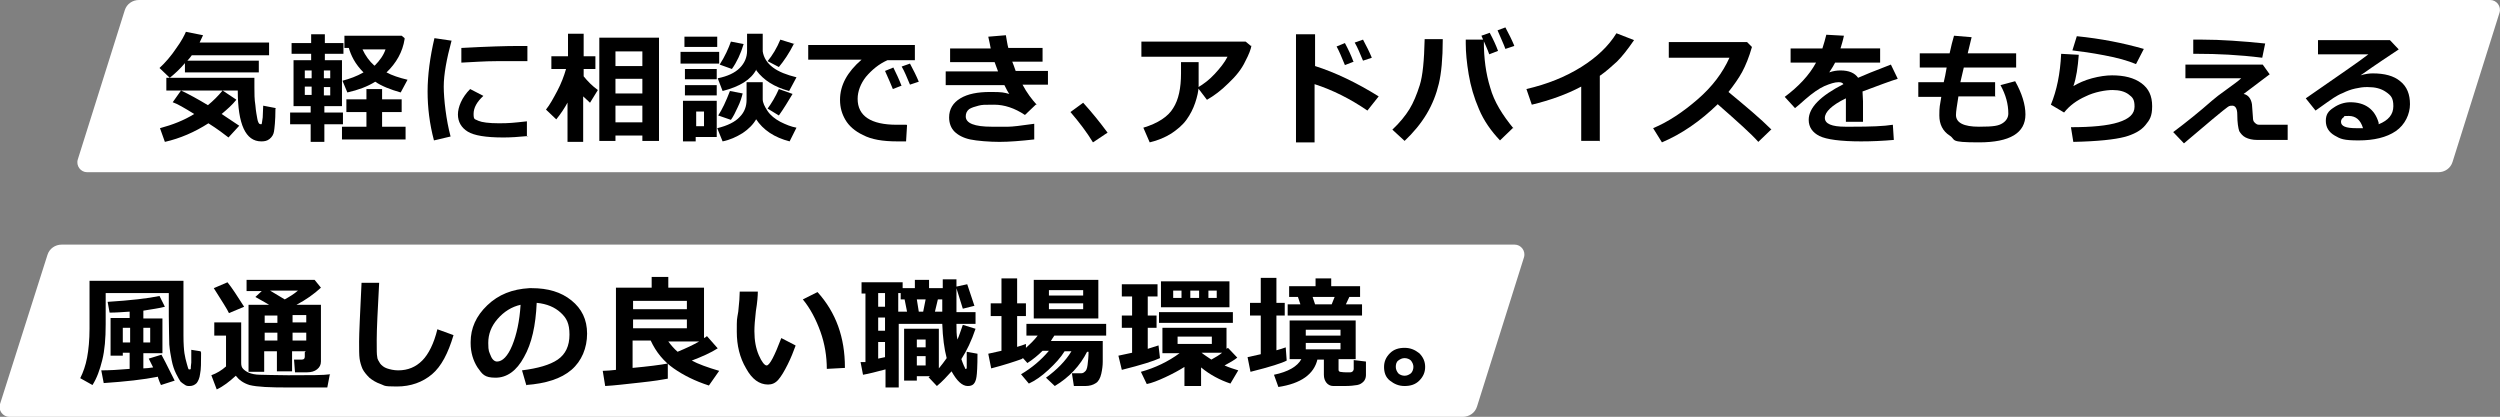 <?xml version="1.0" encoding="UTF-8"?>
<svg id="_レイヤー_1" data-name="レイヤー_1" xmlns="http://www.w3.org/2000/svg" version="1.1" viewBox="0 0 511 85.2">
  <rect x="0" y="0" width="511" height="85.2" fill="#808080" stroke="none"/>
  <!-- Generator: Adobe Illustrator 29.1.0, SVG Export Plug-In . SVG Version: 2.1.0 Build 142)  -->
  <defs>
    <style>
      .st0 {
        fill: #fff;
      }
    </style>
  </defs>
  <path class="st0" d="M17.8,35.2h480.6c1.3,0,2.5-.8,2.9-2.1l9.6-30.5c.4-1.3-.6-2.6-1.9-2.6H28.4c-1.3,0-2.5.8-2.9,2.1l-9.6,30.5c-.4,1.3.6,2.6,1.9,2.6Z"/>
  <path class="st0" d="M9.7,52.1L0,82.6c-.4,1.3.6,2.6,1.9,2.6h297.1c1.3,0,2.5-.8,2.9-2.1l9.6-30.5c.4-1.3-.6-2.6-1.9-2.6H12.6c-1.3,0-2.5.8-2.9,2.1Z"/>
  <g>
    <path d="M41.5,7.2c-.3.6-.5,1.1-.7,1.5h14.2v2.6h-15.8c-.3.4-.6.8-.9,1.1h14.6v2.4h-15.1v-1.9c-1,1.2-2.1,2.2-3.1,3l-2.1-2c1.2-1.1,2.4-2.5,3.4-4,1.1-1.5,1.7-2.7,2-3.4l3.5.7ZM48.3,20.4c-.8,1-1.8,1.9-3,2.9,1.4.9,2.5,1.7,3.6,2.4l-2.2,2.4c-.9-.7-2.2-1.7-4.1-2.9-2.8,1.8-5.8,3.1-8.9,3.8l-1-2.8c2.6-.7,4.9-1.6,7-2.9-2.1-1.3-3.5-2.1-4.4-2.4l1.7-2.4c1.7.8,3.5,1.8,5.5,3,1.1-.9,2.1-1.9,3-3l2.7,1.8ZM56.3,22.2c0,2.5-.2,4.1-.3,4.7-.1.6-.4,1.1-.9,1.5-.5.4-1,.5-1.7.5-3.2,0-4.8-3.5-4.8-10.4h-14.6v-2.6h18c0,.8,0,1.5,0,2,0,1.2,0,2.4.2,3.6.1,1.3.3,2.2.4,2.8s.3.9.4,1c.1,0,.2.1.3.1s.2,0,.2-.1c0,0,.1-.5.2-1.3,0-.8.1-1.6.1-2.4l2.6.5Z"/>
    <path d="M70.1,25.4h-3.8v3.6h-2.8v-3.6h-4.2v-2.4h4.2v-1.3h-3.5v-9.4h3.6v-1.3h-4v-2.2h4v-1.8h2.8v1.8h3.8v2.2h-3.8v1.3h3.5v9.4h-3.6v1.3h3.8v2.4ZM63.7,14.4h-1.4v1.6h1.4v-1.6ZM62.3,17.7v1.7h1.4v-1.7h-1.4ZM67.5,16v-1.6h-1.3v1.6h1.3ZM67.5,19.5v-1.7h-1.3v1.7h1.3ZM82.9,28.5h-13v-2.6h5v-3h-4.1v-2.6h4.1v-2.1h3.2v2.1h4v2.6h-4v3h4.8v2.6ZM82.7,8c-.4,2.6-1.7,4.9-3.7,6.8,1.1.6,2.6,1.1,4.3,1.5l-1.4,2.6c-2.1-.6-3.9-1.3-5.2-2.2-1.6,1-3.5,1.7-5.7,2.2l-1-2.4c1.5-.4,2.9-.9,4.3-1.7-.8-.8-1.5-1.7-2-2.6-.5-.9-.8-1.7-1-2.4h-.9v-2.5h11.7l.6.5ZM76.6,13.4c1-1,1.8-2.1,2.2-3.3h-4.7c.6,1.3,1.4,2.4,2.4,3.3Z"/>
    <path d="M92.3,8.3c-1,3.7-1.6,6.9-1.6,9.4s.5,6.9,1.4,10.2l-3.4.8c-.9-3.4-1.3-6.7-1.3-10s.5-7.1,1.4-10.9l3.4.5ZM108,27.8c-2,.2-3.7.3-5.1.3-3.6,0-6-.4-7.3-1.2-1.3-.8-2-2-2-3.5s.8-3.5,2.5-5.2l2.7,1.4c-1.3,1.2-2,2.4-2,3.7s.3,1,1,1.4c.7.3,2.1.5,4.2.5s3-.1,5.7-.4v3.1ZM107.8,12.5h-1c-1.1,0-2.8,0-5.3,0-2.5,0-4.9.2-7.2.3v-3c5.5-.3,9.3-.4,11.4-.4s1.5,0,2.1,0v2.9Z"/>
    <path d="M116.1,20.8c-.7,1.3-1.5,2.5-2.4,3.6l-2.1-2c.8-1,1.5-2.3,2.3-3.8s1.4-3.1,1.8-4.5h-3v-2.6h3.4v-4.6h3.2v4.6h2.4v2.6h-2.4v1.5c.8,1,1.8,2,2.9,2.8l-1.6,2.6c-.5-.5-1-.9-1.4-1.3v9.3h-3.2v-8.2ZM131.3,27.7h-5.5v1.1h-3.3V7.7h12.2v21.1h-3.4v-1.1ZM131.3,13.5v-3h-5.5v3h5.5ZM125.8,19.1h5.5v-3h-5.5v3ZM125.8,25h5.5v-3.4h-5.5v3.4Z"/>
    <path d="M147,13h-7.9v-2.4h7.9v2.4ZM146.5,28h-4.3v.9h-2.6v-8.3h6.9v7.3ZM146.6,9.6h-6.7v-2.1h6.7v2.1ZM146.5,16.2h-6.5v-2.1h6.5v2.1ZM146.5,19.5h-6.5v-2.1h6.5v2.1ZM143.9,25.8v-3h-1.6v3h1.6ZM154.6,24.3c-.6,1.1-1.6,2.1-2.8,2.9-1.3.8-2.6,1.4-4.1,1.7l-1.1-2.7c2.1-.5,3.7-1.3,4.6-2.3,1-1,1.4-2.2,1.4-3.5v-3.6h3.3v3.5c0,.7.4,1.5,1,2.4.6.9,1.5,1.6,2.6,2.2,1.2.6,2.2,1,3.3,1.2l-1.4,2.8c-3.1-.8-5.4-2.3-6.9-4.6ZM154.6,14.2c-1.1,2.1-3.4,3.5-6.9,4.4l-1-2.6c2-.4,3.5-1.1,4.5-2.1,1-1,1.5-2.2,1.5-3.5v-3.5h3.2v3.6c.2,1.3.9,2.4,2.1,3.3,1.2.9,2.8,1.5,4.8,2l-1.5,2.8c-3-.8-5.2-2.2-6.7-4.2ZM151.8,19.1c-.2.8-.5,1.8-1,2.8-.5,1.1-.9,1.9-1.4,2.6l-2.6-.9c.8-1.2,1.6-2.9,2.4-5l2.6.5ZM152,9c-.6,2-1.4,3.7-2.4,5.1l-2.5-.9c1.1-1.7,1.8-3.3,2.3-4.7l2.6.5ZM162.3,8.9c-1,2-2.1,3.6-3.1,4.8l-2.3-1.2c1-1.2,1.9-2.7,2.6-4.4l2.9.9ZM162,19.2c-.9,1.5-1.8,3-2.8,4.4l-2.3-1.4c.8-1.1,1.6-2.4,2.3-4l2.8,1Z"/>
    <path d="M185.4,25.6l-.2,3.3c-.9,0-1.5,0-1.8,0-3,0-5.3-.4-7-1.3-1.7-.8-2.9-1.9-3.6-3.1-.7-1.2-1.1-2.5-1.1-4.1,0-3,1.5-5.7,4.4-8.2h-10.9c0,.1,0-3,0-3h21.8v3.1h-5.6c-1.8.8-3.2,2-4.4,3.4-1.1,1.4-1.7,3-1.7,4.5,0,3.5,2.7,5.3,8,5.3s1.3,0,2,0ZM184.3,17.5l-1.8.7c-.3-.8-.9-2.1-1.6-3.7l1.7-.7c.6,1.2,1.2,2.5,1.7,3.8ZM187.8,16.7l-1.8.6c-.6-1.4-1.1-2.7-1.7-3.7l1.7-.6c.7,1.3,1.3,2.5,1.8,3.7Z"/>
    <path d="M211.7,21.4l-2.2,2.1c-2.1-1.4-4.2-2.1-6.3-2.1s-2.4,0-3.2.2-1.4.4-1.9.7c-.5.4-.7.9-.7,1.5,0,1.4,1.8,2.1,5.3,2.1h1.3s.3,0,.3,0c.4,0,1,0,1.8,0,.8,0,2.5-.2,5.3-.6v3.2c-2.7.3-5.1.5-7.1.5s-4.6-.2-6-.5c-1.4-.3-2.5-.9-3.2-1.6s-1.1-1.7-1.1-2.9c0-1.7.8-3,2.3-3.9s3.5-1.3,6.1-1.3,2.7.1,3.9.4c-.3-.4-.6-1-1-1.8h-12v-2.8h10.7c-.2-.5-.4-1.1-.7-1.9h-9.1v-2.8h8.3c-.1-.7-.3-1.4-.5-2.4l3.6-.3c.2,1.1.3,1.9.5,2.6h7v2.8h-6.2c.2.4.4,1.1.7,1.9h6.6v2.8h-5.2c.9,1.7,1.9,3,2.9,4.1Z"/>
    <path d="M226.4,27.1l-3,2c-1.2-2-2.8-4.1-4.6-6.2l2.6-1.9c1.9,2.1,3.5,4.1,4.9,6Z"/>
    <path d="M255.8,9.3c-.1.7-.5,1.8-1.3,3.3-.7,1.5-1.9,3-3.4,4.4-1.5,1.5-3,2.6-4.4,3.4l-1.9-2.5c1.2-.7,2.4-1.6,3.5-2.8,1.1-1.2,2-2.3,2.6-3.5h-17.6v-3.1h21.3l1.1.9ZM245,12.7v.6c0,1.7,0,3.1,0,4.2,0,1.1-.3,2.3-.7,3.5-.4,1.2-1,2.4-1.8,3.5-.8,1.1-1.9,2-3.1,2.8-1.3.8-2.7,1.4-4.4,1.8l-1.3-3c3-.9,5.1-2.3,6.1-4,1.1-1.7,1.6-4.1,1.6-7.1v-2.3s3.7,0,3.7,0Z"/>
    <path d="M281.8,19.7l-2.3,2.9c-3.5-2.4-7.1-4.2-10.8-5.4v11.9h-3.8V7h3.9v6.5c4.1,1.3,8.5,3.4,13,6.2ZM276.7,12.6l-1.8.7c-.7-1.7-1.2-2.9-1.7-3.8l1.7-.7c.7,1.3,1.3,2.6,1.7,3.7ZM280.4,11.8l-1.8.6c-.6-1.4-1.1-2.7-1.7-3.7l1.7-.6c.7,1.3,1.3,2.5,1.8,3.7Z"/>
    <path d="M294.9,8.1c0,3.9-.3,6.9-.8,9-.5,2.1-1.3,4.2-2.5,6.2-1.2,2-2.7,3.8-4.5,5.5l-2.5-2.3c1.5-1.4,2.7-2.9,3.5-4.2s1.5-3,2.1-4.9c.6-1.9.9-5,1-9.4h3.7ZM309.3,26.1l-2.7,2.6c-1.8-1.9-3.3-4-4.3-6.4-1-2.3-1.7-4.7-2.1-7.1-.4-2.4-.6-4.5-.6-6.3v-.8s3.7,0,3.7,0v.4c0,3.4.4,6.5,1.3,9.4.8,2.9,2.5,5.6,4.8,8.4ZM306.2,10.4l-1.8.7c-.3-.9-.9-2.2-1.6-3.8l1.7-.6c.7,1.3,1.3,2.6,1.7,3.7ZM309.5,9.4l-1.8.6c-.3-.9-.9-2.1-1.6-3.8l1.6-.6c.7,1.3,1.3,2.5,1.8,3.7Z"/>
    <path d="M326.9,28.8h-3.7v-11.1c-3,1.6-6.4,2.8-10.1,3.7l-1.1-3.2c4.3-1,8-2.5,11.2-4.5,3.2-2,5.6-4.3,7.2-6.9l3.6,1.4c-1.3,1.9-2.4,3.3-3.5,4.4-1.1,1-2.2,2-3.5,2.9v13.4Z"/>
    <path d="M362.1,26.4l-2.7,2.6c-1.4-1.6-4.2-4.1-8.3-7.7-3.6,3.5-7.4,6.1-11.4,7.8l-1.8-2.9c3.1-1.3,6.1-3.3,9.1-5.9,3-2.6,5.1-5.4,6.5-8.5h-12.4v-3.2h16l1,1c-.6,2.1-1.3,3.8-2,5.1-.7,1.3-1.7,2.7-2.8,4.1,3.5,2.9,6.5,5.4,8.8,7.7Z"/>
    <path d="M380.8,24.9h-3.5v-4.8c-2.9,1.4-4.3,2.8-4.3,4s1.4,1.8,4.2,1.8h1.4c3.7,0,6.5-.1,8.3-.4l.2,3.1c-2.3.2-4.5.3-6.7.3-4.2,0-7.1-.4-8.5-1.1-1.4-.7-2.2-1.8-2.2-3.3,0-2.5,2.4-4.9,7.1-7.3-.2-.3-.5-.4-1-.4-.8,0-1.7.3-2.9.8-1.1.5-2.4,1.4-3.9,2.7-1,.9-1.7,1.5-2.1,1.8l-2.1-2.3c2.8-2.1,5-4.4,6.4-7h-5.2v-2.9h6.5c.3-1,.6-1.9.8-2.8l3.6.2c-.2,1-.5,1.9-.7,2.6h8.1v2.9h-9.2c-.2.4-.6,1.1-1.2,2,.8-.3,1.6-.4,2.3-.4,1.7,0,2.9.5,3.6,1.5,1.1-.5,3.3-1.4,6.7-2.7l1.4,2.9c-1.6.5-4,1.4-7.2,2.6,0,.6.1,1.3.1,2v4.3Z"/>
    <path d="M407.9,19.7h-7.6c-.3,1.9-.5,3.1-.5,3.8,0,1.6,1.6,2.4,4.7,2.4s4-.2,4.8-.7c.8-.5,1.2-1.2,1.2-2,0-1.9-.5-3.8-1.6-5.8l3-.8c1.4,2.5,2.1,4.8,2.1,6.8,0,3.8-3.2,5.7-9.5,5.7s-4.6-.5-6-1.4c-1.4-.9-2.1-2.3-2.1-4.1s.1-2,.4-3.8h-4.7v-3h5.2c.2-.8.4-1.8.6-3h-5.5v-2.9h6.1c.3-1.4.6-2.6.9-3.6l3.6.3-.8,3.3h9.9v2.9h-10.7l-.7,3h7.1v3Z"/>
    <path d="M423.8,29.1l-.5-3.1c4.2,0,7.5-.3,9.7-1,2.2-.7,3.3-1.7,3.3-3.2s-.4-1.9-1.2-2.5c-.8-.6-1.9-.9-3.3-.9s-3.7.4-5.5,1.3c-1.8.8-3.3,1.9-4.4,3.3l-2.7-1.6c1.2-2.9,1.9-6.3,2.1-10.4l3.6.2c-.2,2.6-.5,4.7-1.1,6.4,1-.6,2.3-1.2,3.8-1.6,1.5-.4,2.9-.6,4.1-.6,2.5,0,4.5.5,6,1.6s2.2,2.6,2.2,4.7-.5,2.8-1.4,3.9c-.9,1.1-2.4,1.9-4.3,2.4s-5.4.9-10.4,1ZM438.2,10l-1.6,3.1c-1.7-.7-3.8-1.3-6.5-1.8-2.6-.5-4.8-.8-6.5-1l.9-2.9c5,.5,9.5,1.4,13.7,2.6Z"/>
    <path d="M463.9,15.2l-5.3,4c.9.2,1.5.9,1.7,2.1l.2,2.7c0,.5.1.8.3,1,.2.2.3.3.5.4s.4.1.7.1h5.6v3.1h-6.3c-.9,0-1.7-.2-2.3-.5-.6-.3-1-.8-1.3-1.3-.2-.6-.4-1.7-.4-3.4,0-1.2-.4-1.8-1-1.8s-.7.1-1,.3c-.3.2-1.3,1-3.1,2.5l-5.8,4.9-2.2-2.3c2.8-2.1,5.4-4.2,7.9-6.4.7-.6,1.7-1.4,3-2.3,1.5-1.1,2.5-1.8,3-2.3-1.2,0-2.7,0-4.6,0h-6.8v-2.8h15.8l1.5,2.1ZM463,8.9l-.6,2.9c-4.8-.6-9.2-.8-13.2-.8h-.9v-2.9c.5,0,1.1,0,1.9,0,3.7,0,8,.3,12.9.8Z"/>
    <path d="M486.2,25.4c2-.8,3-2,3-3.7s-.5-2.2-1.5-2.9-2.2-1-3.7-1h-.3c-.7,0-1.4.1-2.3.3s-1.7.5-2.5.9c-.8.3-1.4.7-1.9,1-.5.3-1.7,1.2-3.7,2.6l-2-2.5c6.6-4.6,10.9-7.5,12.8-9h-10.3v-2.9h14.7l1.8,1.9c-1.8,1.2-4.4,2.9-7.8,5.3,1-.3,1.8-.4,2.5-.4,2.4,0,4.3.5,5.6,1.6,1.4,1.1,2,2.7,2,4.7s-1,4.2-2.9,5.5c-1.9,1.3-4.5,1.9-7.6,1.9s-3.7-.3-4.9-1c-1.2-.7-1.8-1.7-1.8-3s.5-2,1.6-2.7c1-.7,2.2-1.1,3.4-1.1,3,0,5,1.4,5.8,4.2ZM483,26.2c-.5-1.7-1.5-2.5-2.9-2.5s-.8.1-1.1.3c-.3.2-.5.5-.5.9,0,.9,1,1.3,3.1,1.3s.9,0,1.3,0Z"/>
    <path d="M41.1,72.1c0,2,0,3.4-.2,4.3-.1.9-.4,1.5-.7,1.9-.4.4-.9.6-1.4.6s-.7,0-1.1-.3c-.3-.2-.6-.4-.8-.6-.2-.3-.5-.8-.9-1.6-.4-.8-.7-1.7-.9-2.7-.2-1-.4-2.1-.5-3.3,0-1.2-.1-3.2-.1-5.9v-4.6h-12.9v6.4c0,2.9-.2,5.3-.7,7.3-.5,2-1.1,3.7-2,5.1l-2.5-1.4c.6-1.2,1.1-2.6,1.4-4.2s.5-3.6.5-5.9v-9.8h19.2v5.9c0,1.9,0,3.7,0,5.3,0,1.7.1,2.9.2,3.6.1.7.3,1.5.5,2.2.2.7.3,1.1.4,1.1,0,0,.1,0,.2,0s.2,0,.2-.2c0-.1,0-.5.1-1.2,0-.7,0-1.5,0-2.6l1.9.3ZM32.3,77c-3,.6-6.7,1-11.1,1.3l-.5-2.6c1.6,0,3.5-.1,5.8-.3v-3.3h-1.4v.6h-2.5v-7.7h3.9v-1.3c-1.5.1-2.8.2-4.1.2l-.4-2.2c4.7-.3,8.2-.7,10.6-1.2l1.1,2.2c-1.1.3-2.6.5-4.4.8v1.6h3.9v7.1h-3.9v3.1c.6,0,1.3-.1,2-.2-.3-.6-.6-1.2-.9-1.8l2.6-.8c.2.3,1.1,2.1,2.7,5.3l-2.8.9c-.2-.4-.4-.9-.6-1.5ZM26.6,67h-1.5v3h1.5v-3ZM30.7,70v-3h-1.4v3h1.4Z"/>
    <path d="M67.4,76.6l-.5,2.6c-.1,0-.3,0-.5,0h-7.6c-3.6,0-6.2-.1-7.8-.5-1.3-.4-2.2-1.1-2.8-1.9-1.3,1.2-2.6,2.2-3.9,2.8l-1.1-2.9c1.1-.4,2.1-1,3-1.8v-6.3h-2.4v-2.7h5.5v8.3c0,.5.1.9.4,1.2.3.3.7.6,1.2.8s1.3.4,2.3.4c1,0,2.9.1,5.7.1,4.4,0,7.3,0,8.6-.2ZM49.9,62.7l-3.1,1.3c-.3-.7-1.4-2.4-3.1-5.1l2.8-1.2c.9,1.1,2,2.8,3.4,5ZM62.5,71.8h-2.8v4.1h-3.1v-4.1h-2.6v4.2h-3.2v-13.7h4.2c-.3-.2-1.2-.7-2.8-1.6l1.3-1.2h-3.1v-2.3h13.9l1.3,1.6c-1.4,1.3-3.1,2.5-5,3.5h5v11.6c0,.7-.3,1.2-.8,1.6-.5.4-1.2.6-2,.6h-2.5s-.2-2.6-.2-2.6h1.6c.4,0,.6-.2.6-.6v-.9ZM56.7,66v-1.5h-2.6v1.5h2.6ZM54.1,69.6h2.6v-1.6h-2.6v1.6ZM55.2,59.4l3,1.8c.9-.5,1.9-1.1,2.7-1.8h-5.7ZM59.8,64.4v1.5h2.8v-1.5h-2.8ZM59.8,69.6h2.8v-1.6h-2.8v1.6Z"/>
    <path d="M92.7,68.5c-1.1,3.7-2.5,6.4-4.4,8-1.9,1.6-4.3,2.5-7.2,2.5s-2.4-.2-3.3-.5-1.7-.8-2.3-1.3c-.6-.6-1.1-1.2-1.4-1.8-.3-.7-.5-1.4-.6-2.1s-.1-1.9-.1-3.5.2-5.7.5-12h3.6c-.3,5.6-.5,9.5-.5,11.7s0,2.9.1,3.4c0,.5.3.9.6,1.4.3.4.8.8,1.4,1,.6.2,1.4.4,2.3.4,2,0,3.6-.7,4.9-2s2.4-3.5,3.1-6.4l3.3,1.2Z"/>
    <path d="M107.6,78.8l-.9-3.1c3.2-.4,5.7-1.1,7.3-2.2,1.6-1.1,2.4-2.8,2.4-5.1s-.6-3.4-1.8-4.5-2.8-1.8-4.9-2c-.2,4.6-1,8.3-2.6,11.1-1.5,2.8-3.5,4.2-5.8,4.2s-2.7-.7-3.7-2.1c-.9-1.4-1.4-3.1-1.4-4.9v-.3c0-2.8,1.1-5.3,3.4-7.5,2.3-2.2,5.1-3.3,8.6-3.5h.5c3.3,0,6,.8,8.1,2.5,2.1,1.7,3.2,3.9,3.2,6.8s-1.1,5.6-3.2,7.4c-2.1,1.8-5.2,2.8-9.3,3.1ZM106.4,62.3c-1.8.4-3.4,1.4-4.7,2.9s-1.9,3.1-1.9,4.9.2,1.8.5,2.6.8,1.2,1.3,1.2c1.1,0,2.2-1.1,3.1-3.3.9-2.2,1.5-5,1.7-8.2Z"/>
    <path d="M136.5,74.5v2.9c-1,.2-2.9.5-5.7.8-2.8.3-5.2.6-7.1.7l-.5-3.1c.8,0,1.7-.1,2.7-.2v-16.8h7.3v-2.2h3.4v2.2h7.3v10.3c.2-.1.4-.2.6-.4l2.2,2.5c-1.4.9-3.2,1.7-5.3,2.5,1.3.7,3.2,1.4,5.6,2.1l-2.1,3c-2.8-.9-5.2-2.1-7.2-3.5-2-1.4-3.6-3.3-4.7-5.7h-3.7v5.6c3.2-.3,5.6-.6,7.2-.9ZM140.4,63.2v-1.7h-11v1.7h11ZM140.4,67.1v-1.8h-11v1.8h11ZM136.6,69.8c.6.8,1.2,1.5,1.9,2.1,1.7-.7,3.2-1.4,4.4-2.1h-6.3Z"/>
    <path d="M162.6,70.7c-.4,1.1-.9,2.4-1.6,3.8-.7,1.4-1.3,2.4-1.9,3.1-.6.7-1.3,1-2.1,1-1.8,0-3.3-1.1-4.5-3.3-1.3-2.2-1.9-4.7-1.9-7.5s0-2.3.3-4.1c.2-1.8.3-3.2.3-4.1h3.7c0,.8-.1,2.2-.4,4-.2,1.7-.3,3.1-.3,4.1,0,1.9.3,3.5.9,4.9s1.2,2.1,1.6,2.1c.6,0,1.6-1.9,3-5.6l2.9,1.5ZM172.7,75.2l-3.7.2c0-2.5-.4-5.1-1.3-7.6s-2.1-4.8-3.6-6.6l3-1.5c3.8,4.2,5.6,9.3,5.6,15.4Z"/>
    <path d="M190.2,76.9h-2.8v.9h-2.6v-10.6h7.1v8.1c.6-.7,1.1-1.4,1.6-2.1-.5-1.9-.8-4.2-.9-7h-8.9v13h-2.7v-3.7c-1.9.5-3.4.9-4.6,1.1l-.5-2.6h1v-14h-.8v-2.3h8.4v1.2h2.5v-1.7h2.9v1.7h2.8v-1.8s2.8,0,2.8,0v6.7s3.9,0,3.9,0v2.4h-3.9c0,1.2,0,2.3.2,3.2.3-.6.6-1.6,1.1-3l2.6.8c-.8,2.4-1.8,4.5-2.9,6.2.2.5.3.9.5,1.3.2.4.3.6.3.7,0,0,0,0,.1,0,0,0,.1,0,.2-.1,0,0,0-.5,0-1.2,0-.7,0-1.4,0-2.2l2.2.4c0,2.5-.1,4.1-.2,4.7-.1.7-.3,1.2-.6,1.5s-.7.4-1.2.4c-1.1,0-2.2-1-3.3-3-.9,1-1.9,2.1-3,3l-1.7-1.8.3-.2ZM179.5,59.9v2.8h1.4v-2.8h-1.4ZM179.5,64.9v2.7h1.4v-2.7h-1.4ZM179.5,73.3l1.4-.3v-3.1h-1.4v3.4ZM185.4,63.7l-.5-2.5h-.8v-1.3h-.5v3.8h1.8ZM189.2,71v-1.6h-1.8v1.6h1.8ZM189.2,74.7v-1.9h-1.8v1.9h1.8ZM187.4,61.2l.4,2.5h.9l.5-2.5h-1.8ZM191.2,63.7h1.4v-2.5h-.9l-.6,2.5ZM199.2,62.5l-2.4.6-1.4-4.5,2.3-.5,1.5,4.5Z"/>
    <path d="M208.8,73.4c-1.4.5-3.5,1.2-6.2,1.9l-.6-3c.9-.2,1.8-.4,2.7-.6v-7.1h-2.2v-2.6h2.2v-5.1h3.2v5.1h1.8v2.6h-1.8v6.3c.7-.2,1.3-.4,1.8-.6v.8c1-.9,1.8-1.7,2.4-2.5h-2.3v-2.4h16.3v2.4h-10.6c-.3.4-.5.8-.7,1.1h10.6c0,2,0,3.4,0,4.2,0,.8-.1,1.6-.3,2.5s-.6,1.6-1.1,1.9c-.6.4-1.3.6-2.2.6h-2.3l-.4-2.6h1.7c.3,0,.6,0,.9-.3.3-.2.5-.6.6-1.4.1-.8.2-1.7.2-2.7h-.3c-1.4,2.8-3.6,5.2-6.6,7l-1.8-1.7c2.2-1.6,4-3.4,5.2-5.4h-1.4c-.8,1.3-1.9,2.5-3.3,3.8-1.4,1.3-2.7,2.2-4,2.8l-1.6-1.9c2.2-1.3,4.1-2.9,5.7-4.8h-1.3c-.9.9-2,1.8-3.1,2.5l-.9-1ZM224.5,65.1h-13.2v-7.9h13.2v7.9ZM221.4,60.4v-1.1h-7v1.1h7ZM221.4,63.2v-1.2h-7v1.2h7Z"/>
    <path d="M237.1,73.2c-1.3.6-3.8,1.4-7.8,2.4l-.7-2.9c.9-.2,1.8-.4,2.8-.6v-5.1h-2.1v-2.5h2.1v-3.9h-2.1v-2.5h7.3v2.5h-2v3.9h1.8v2.5h-1.8v4.3c.9-.3,1.6-.5,2.2-.7l.3,2.6ZM242.1,75c-1.1.7-2.4,1.4-3.9,2.1s-2.8,1.2-3.8,1.4l-1.2-2.5c2.9-.8,5.6-2.1,7.9-3.8h-3.5v-5.2h13.1v4.3l.3-.2,1.9,2c-.6.5-1.5,1-2.6,1.6.9.4,1.8.7,2.8,1l-1.6,2.7c-2.1-.7-4.2-1.8-6-3.3v3.8h-3.4v-4.1ZM252,66h-15.1v-2.2h15.1v2.2ZM251.3,62.8h-14v-5.3h14v5.3ZM241.5,60.9v-1.5h-1.7v1.5h1.7ZM247.7,70.3v-1.5h-7v1.5h7ZM243.3,59.4v1.5h1.8v-1.5h-1.8ZM245.6,72.1c.6.5,1.3.9,2,1.4.9-.5,1.6-.9,2.2-1.4h-4.2ZM248.7,60.9v-1.5h-1.7v1.5h1.7Z"/>
    <path d="M263,73.7c-.9.5-3.4,1.3-7.4,2.3l-.6-3c.9-.2,1.8-.4,2.7-.6v-7.9h-2.2v-2.6h2.2v-5.1h3.2v5.1h1.7v2.6h-1.7v7.1c.7-.2,1.4-.4,1.9-.6l.2,2.7ZM269.3,73.4c-.7,3.1-3.4,5-8,5.7l-.9-2.5c2.9-.6,4.8-1.7,5.6-3.2h-2.4v-7.9h13.5v7.9h-3.5v2.1c0,.2,0,.4.3.5.2,0,.5.1,1.1.1s.8,0,1,0c.2,0,.4-.1.5-.2s.2-.3.2-.5c0-.2,0-.8,0-1.8l2.5.3v2.8c0,.5-.2,1-.5,1.3s-.7.6-1.3.7-1.4.2-2.6.2-1.7,0-2.3,0c-.6,0-1.1-.3-1.4-.7s-.5-.9-.5-1.6v-3.1h-1.4ZM265.8,62.2l-.5-1.5h-1.8v-2.2h5.4v-1.6h3.2v1.6h5.9v2.2h-2.2l-.7,1.5h3.3v2.3h-15.2v-2.3h2.6ZM274,68.6v-1.2h-7.1v1.2h7.1ZM274,71.4v-1.3h-7.1v1.3h7.1ZM268.3,60.7l.5,1.5h3.4l.6-1.5h-4.5Z"/>
    <path d="M291.3,75c0,1.1-.4,2-1.2,2.8s-1.8,1.1-3,1.1-2.1-.4-3-1.1-1.2-1.7-1.2-2.8.4-2,1.2-2.8c.8-.8,1.8-1.1,3-1.1s2.1.4,3,1.1c.8.8,1.2,1.7,1.2,2.8ZM288.9,75c0-.5-.2-.9-.5-1.3-.3-.3-.8-.5-1.3-.5s-.9.2-1.3.5c-.4.3-.5.8-.5,1.3s.2.9.5,1.3c.3.3.8.5,1.3.5s.9-.2,1.3-.5c.3-.3.5-.8.5-1.3Z"/>
  </g>
</svg>